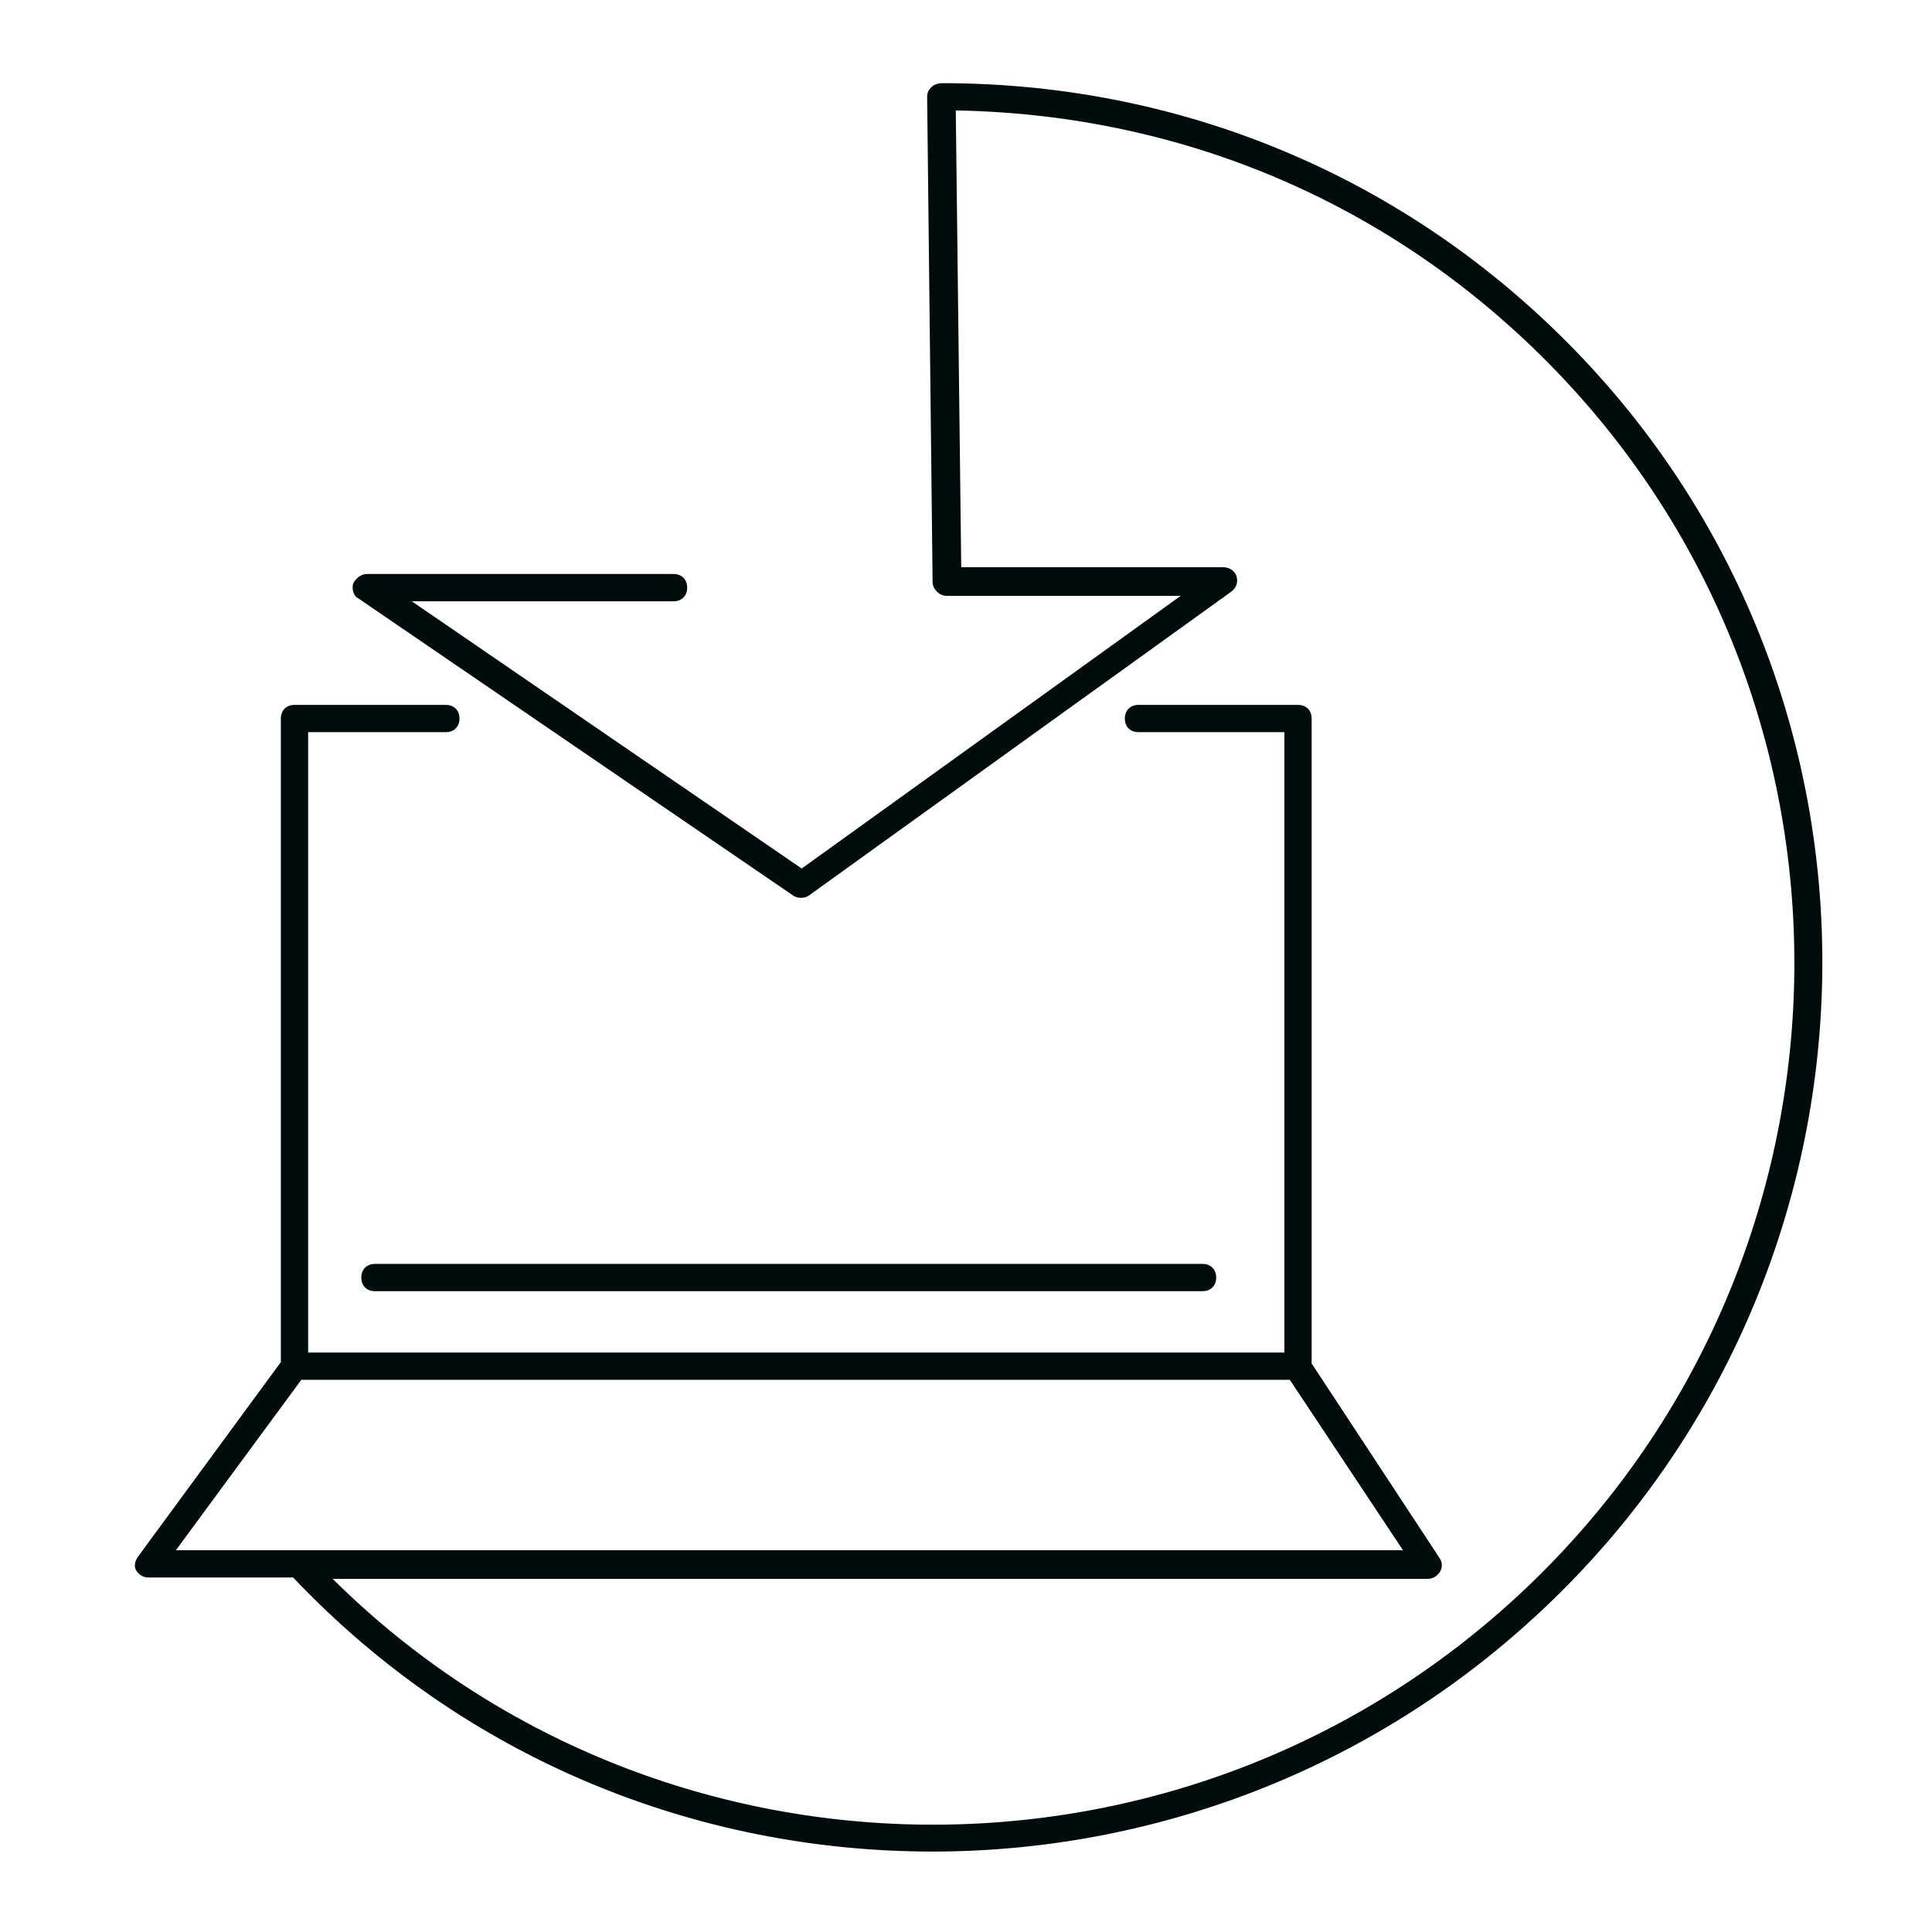 <?xml version="1.0" encoding="UTF-8"?> <!-- Generator: Adobe Illustrator 21.1.0, SVG Export Plug-In . SVG Version: 6.00 Build 0) --> <svg xmlns="http://www.w3.org/2000/svg" xmlns:xlink="http://www.w3.org/1999/xlink" version="1.1" id="Ebene_1" x="0px" y="0px" viewBox="0 0 141.7 141.7" style="enable-background:new 0 0 141.7 141.7;" xml:space="preserve"> <style type="text/css"> .st0{fill:#000C0C;} </style> <g> <path class="st0" d="M116.1,26.3c-12.3-13-29-20.2-47-20.2c-0.3,0-0.6,0.1-0.8,0.3C68.1,6.6,68,6.8,68,7.1l0.4,35.6 c0,0.5,0.5,1,1,1h17.2l-27.8,20L30.2,44.1h19.2c0.6,0,1-0.4,1-1s-0.4-1-1-1H26.9c-0.4,0-0.8,0.3-1,0.7c-0.1,0.4,0,0.9,0.4,1.1 l31.9,21.8c0.3,0.2,0.8,0.2,1.1,0l31-22.3c0.4-0.3,0.5-0.7,0.4-1.1c-0.1-0.4-0.5-0.7-1-0.7H70.5L70.1,8.1 c17.1,0.3,32.8,7.2,44.5,19.6c23.7,25.1,22.5,65-2.8,88.9C87,140,48.2,139.4,24.4,115.8h80.3c0.4,0,0.7-0.2,0.9-0.5 c0.2-0.3,0.2-0.7,0-1L96.2,100V52.7c0-0.6-0.4-1-1-1H83.5c-0.6,0-1,0.4-1,1s0.4,1,1,1h10.7v45.5H22.6V53.7h10.1c0.6,0,1-0.4,1-1 s-0.4-1-1-1H21.6c-0.6,0-1,0.4-1,1v47.2l-10.5,14.3c-0.2,0.3-0.3,0.7-0.1,1s0.5,0.5,0.9,0.5h10.6c12.7,13.4,29.7,20.1,46.9,20.1 c16,0,32.2-5.9,44.8-17.8C139.3,93.4,140.6,52.2,116.1,26.3z M22.1,101.2h72.5l8.3,12.5h-90L22.1,101.2z"></path> <path class="st0" d="M26.5,93.7c0,0.6,0.4,1,1,1h60.7c0.6,0,1-0.4,1-1s-0.4-1-1-1H27.5C26.9,92.7,26.5,93.1,26.5,93.7z"></path> </g> </svg> 